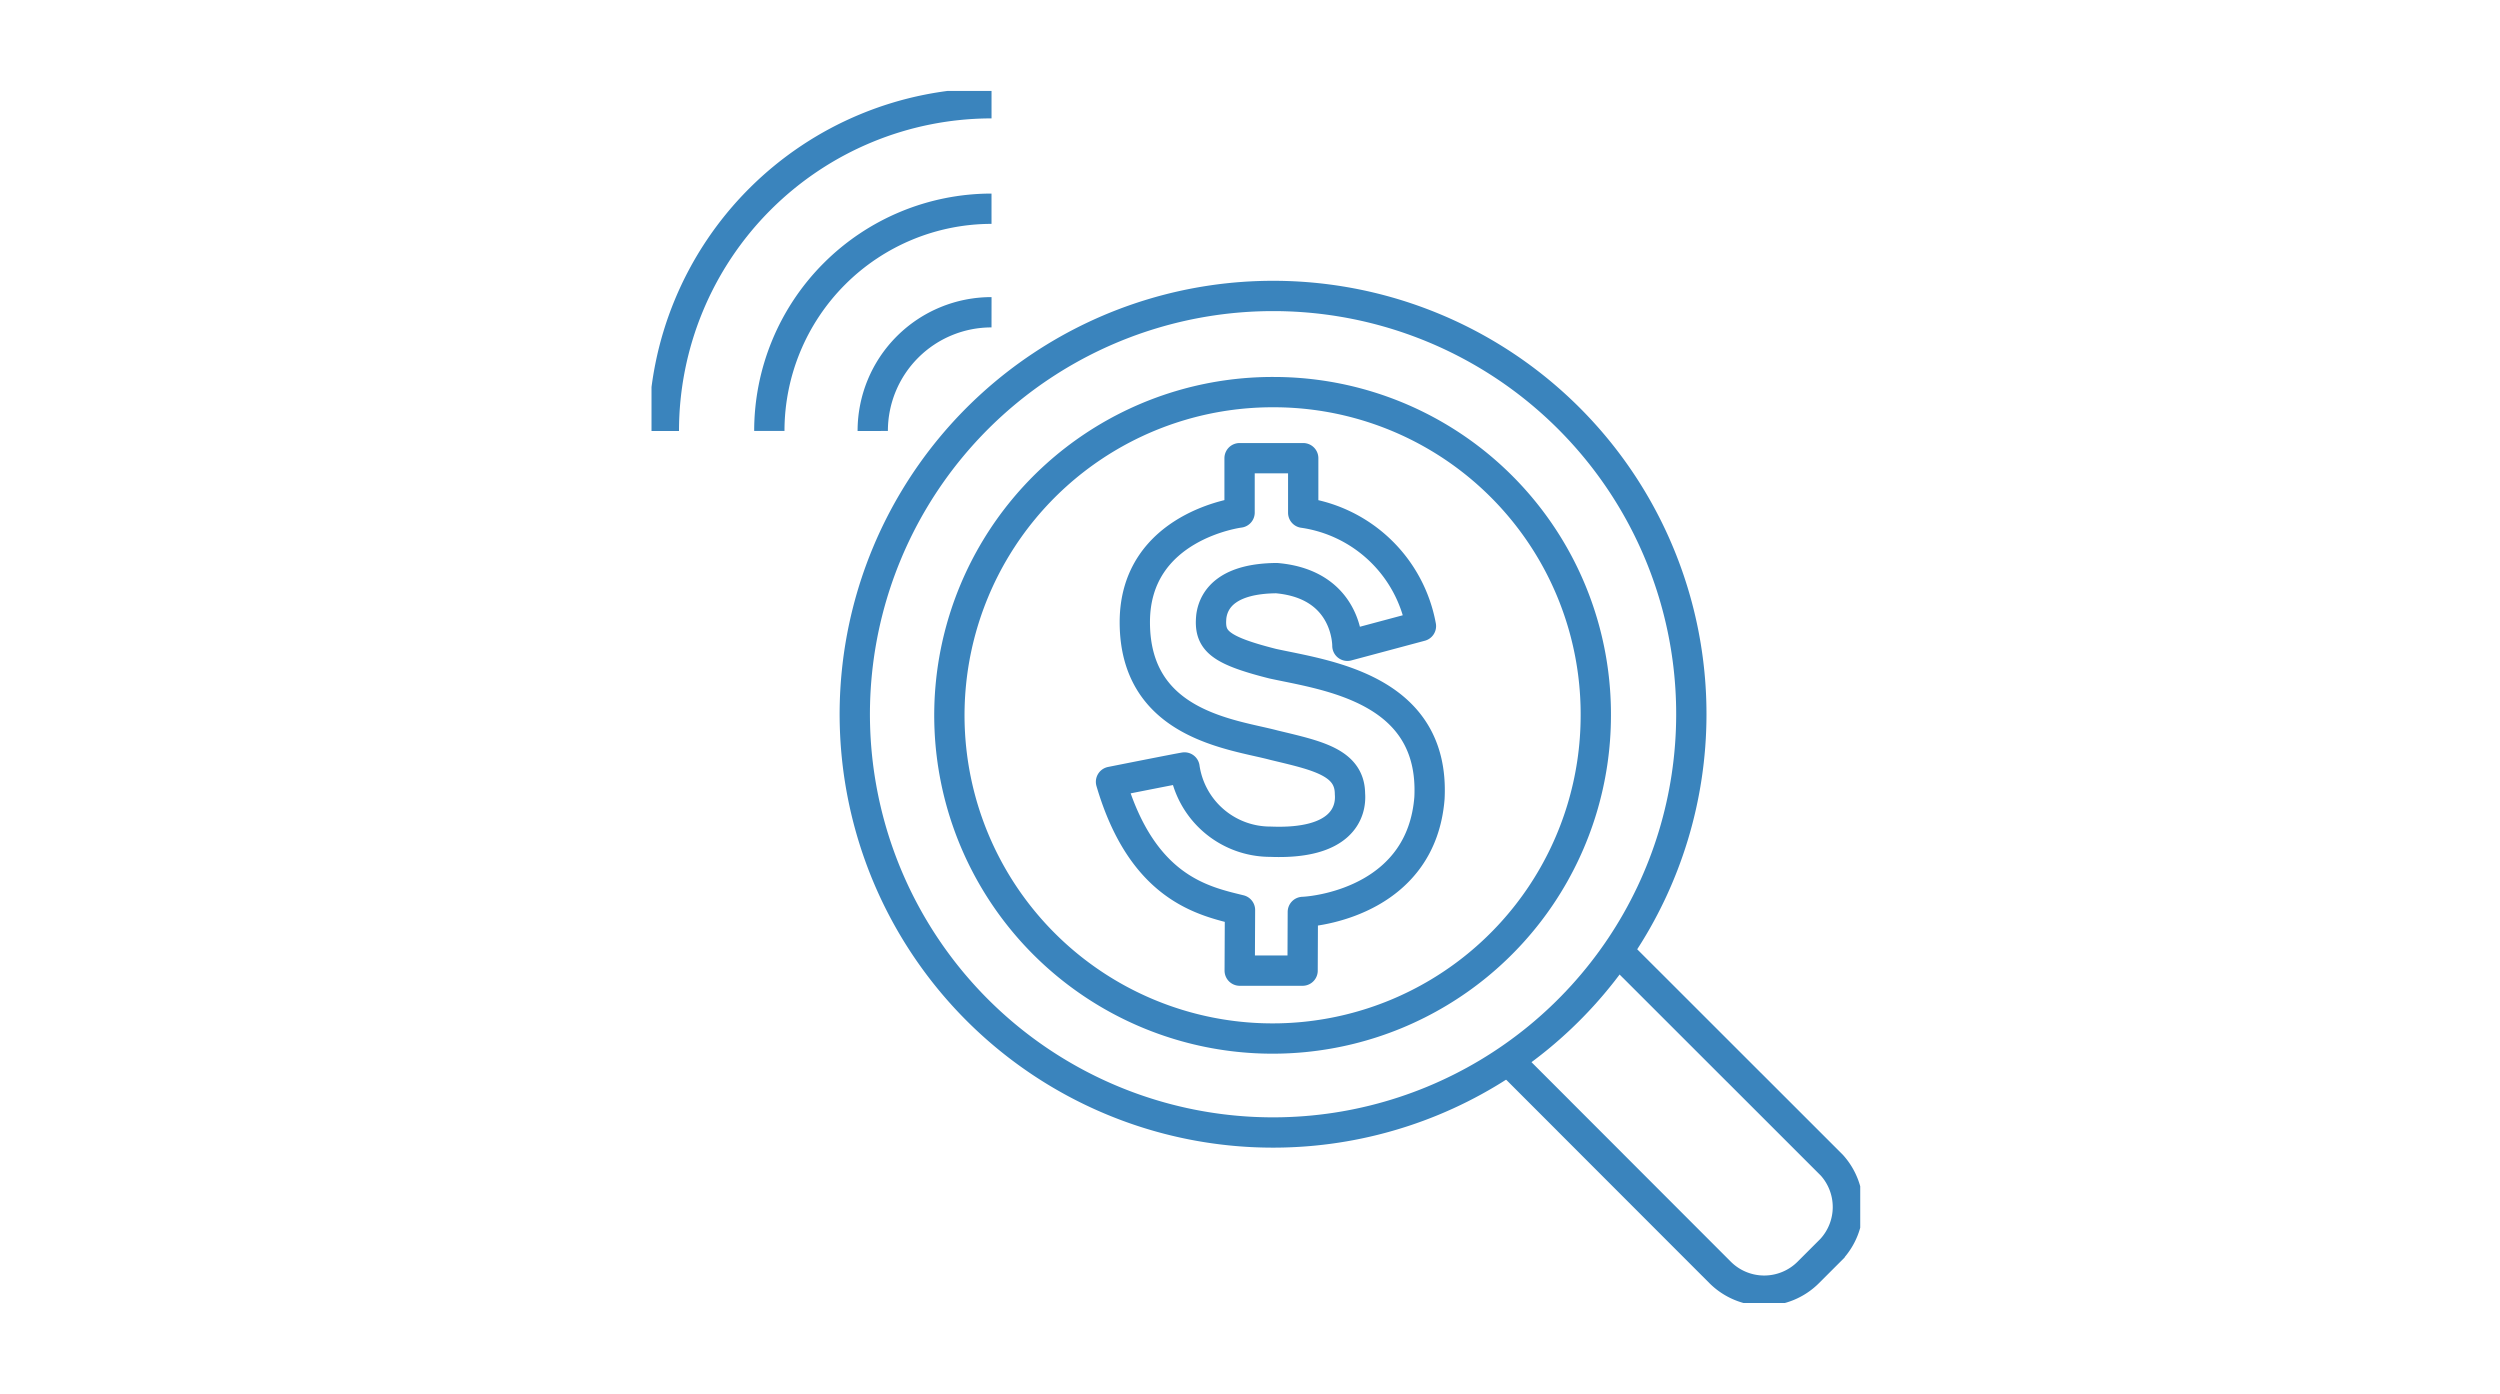 <svg xmlns="http://www.w3.org/2000/svg" xmlns:xlink="http://www.w3.org/1999/xlink" width="165" height="92" viewBox="0 0 165 92">
  <defs>
    <clipPath id="clip-path">
      <rect id="長方形_27516" data-name="長方形 27516" width="79.775" height="80" fill="none" stroke="#3a84bd" stroke-width="2"/>
    </clipPath>
  </defs>
  <g id="グループ_19051" data-name="グループ 19051" transform="translate(-195 -768)">
    <g id="グループ_19048" data-name="グループ 19048">
      <rect id="長方形_24767" data-name="長方形 24767" width="165" height="92" transform="translate(195 768)" fill="#fff"/>
      <g id="グループ_19042" data-name="グループ 19042" transform="translate(238 774)">
        <g id="グループ_19041" data-name="グループ 19041" transform="translate(0 0)" clip-path="url(#clip-path)">
          <path id="パス_17294" data-name="パス 17294" d="M63.453,35.948A27.606,27.606,0,1,1,35.906,8.313,27.59,27.59,0,0,1,63.453,35.948Z" transform="translate(5.175 5.22)" fill="none" stroke="#3a84bd" stroke-miterlimit="10" stroke-width="2"/>
          <path id="パス_17295" data-name="パス 17295" d="M54.74,33.549A21.332,21.332,0,1,1,33.5,12.212,21.256,21.256,0,0,1,54.74,33.549Z" transform="translate(7.583 7.668)" fill="none" stroke="#3a84bd" stroke-miterlimit="10" stroke-width="2"/>
          <path id="パス_17296" data-name="パス 17296" d="M8.969,16.809a7.832,7.832,0,0,1,7.84-7.835" transform="translate(5.632 5.635)" fill="none" stroke="#3a84bd" stroke-miterlimit="10" stroke-width="2"/>
          <path id="パス_17297" data-name="パス 17297" d="M4.777,19.444A14.669,14.669,0,0,1,19.441,4.777" transform="translate(2.999 2.999)" fill="none" stroke="#3a84bd" stroke-miterlimit="10" stroke-width="2"/>
          <path id="パス_17298" data-name="パス 17298" d="M.5,22.13A21.635,21.635,0,0,1,22.127.5" transform="translate(0.314 0.314)" fill="none" stroke="#3a84bd" stroke-miterlimit="10" stroke-width="2"/>
          <path id="パス_17299" data-name="パス 17299" d="M41.978,34.908,56.063,48.984a4.12,4.12,0,0,1-.033,5.556l-1.52,1.52a4.116,4.116,0,0,1-5.82,0L34.778,42.136" transform="translate(21.837 21.919)" fill="none" stroke="#3a84bd" stroke-miterlimit="10" stroke-width="2"/>
          <path id="パス_17300" data-name="パス 17300" d="M39.084,25.972l-4.853,1.3s.067-4.049-4.67-4.465c-3.13.023-4.14,1.286-4.309,2.509-.166,1.6.479,2.233,4.049,3.137,3.477.762,10.715,1.607,10.347,8.869-.518,6.547-7.047,7.459-8.358,7.516l-.016,3.874h-4.15l.018-4c-2.411-.593-6.445-1.418-8.512-8.462.884-.176,4.384-.871,4.85-.947a5.721,5.721,0,0,0,5.673,4.9c4.7.19,5.348-1.944,5.248-3.165-.015-2.1-2.222-2.531-5.019-3.207-2.706-.721-9.181-1.314-9.181-8.117,0-6.372,6.914-7.236,6.914-7.236V14.891h4.2v3.6A9.236,9.236,0,0,1,39.084,25.972Z" transform="translate(11.697 9.35)" fill="none" stroke="#3a84bd" stroke-linejoin="round" stroke-width="2"/>
        </g>
      </g>
    </g>
  </g>
</svg>
